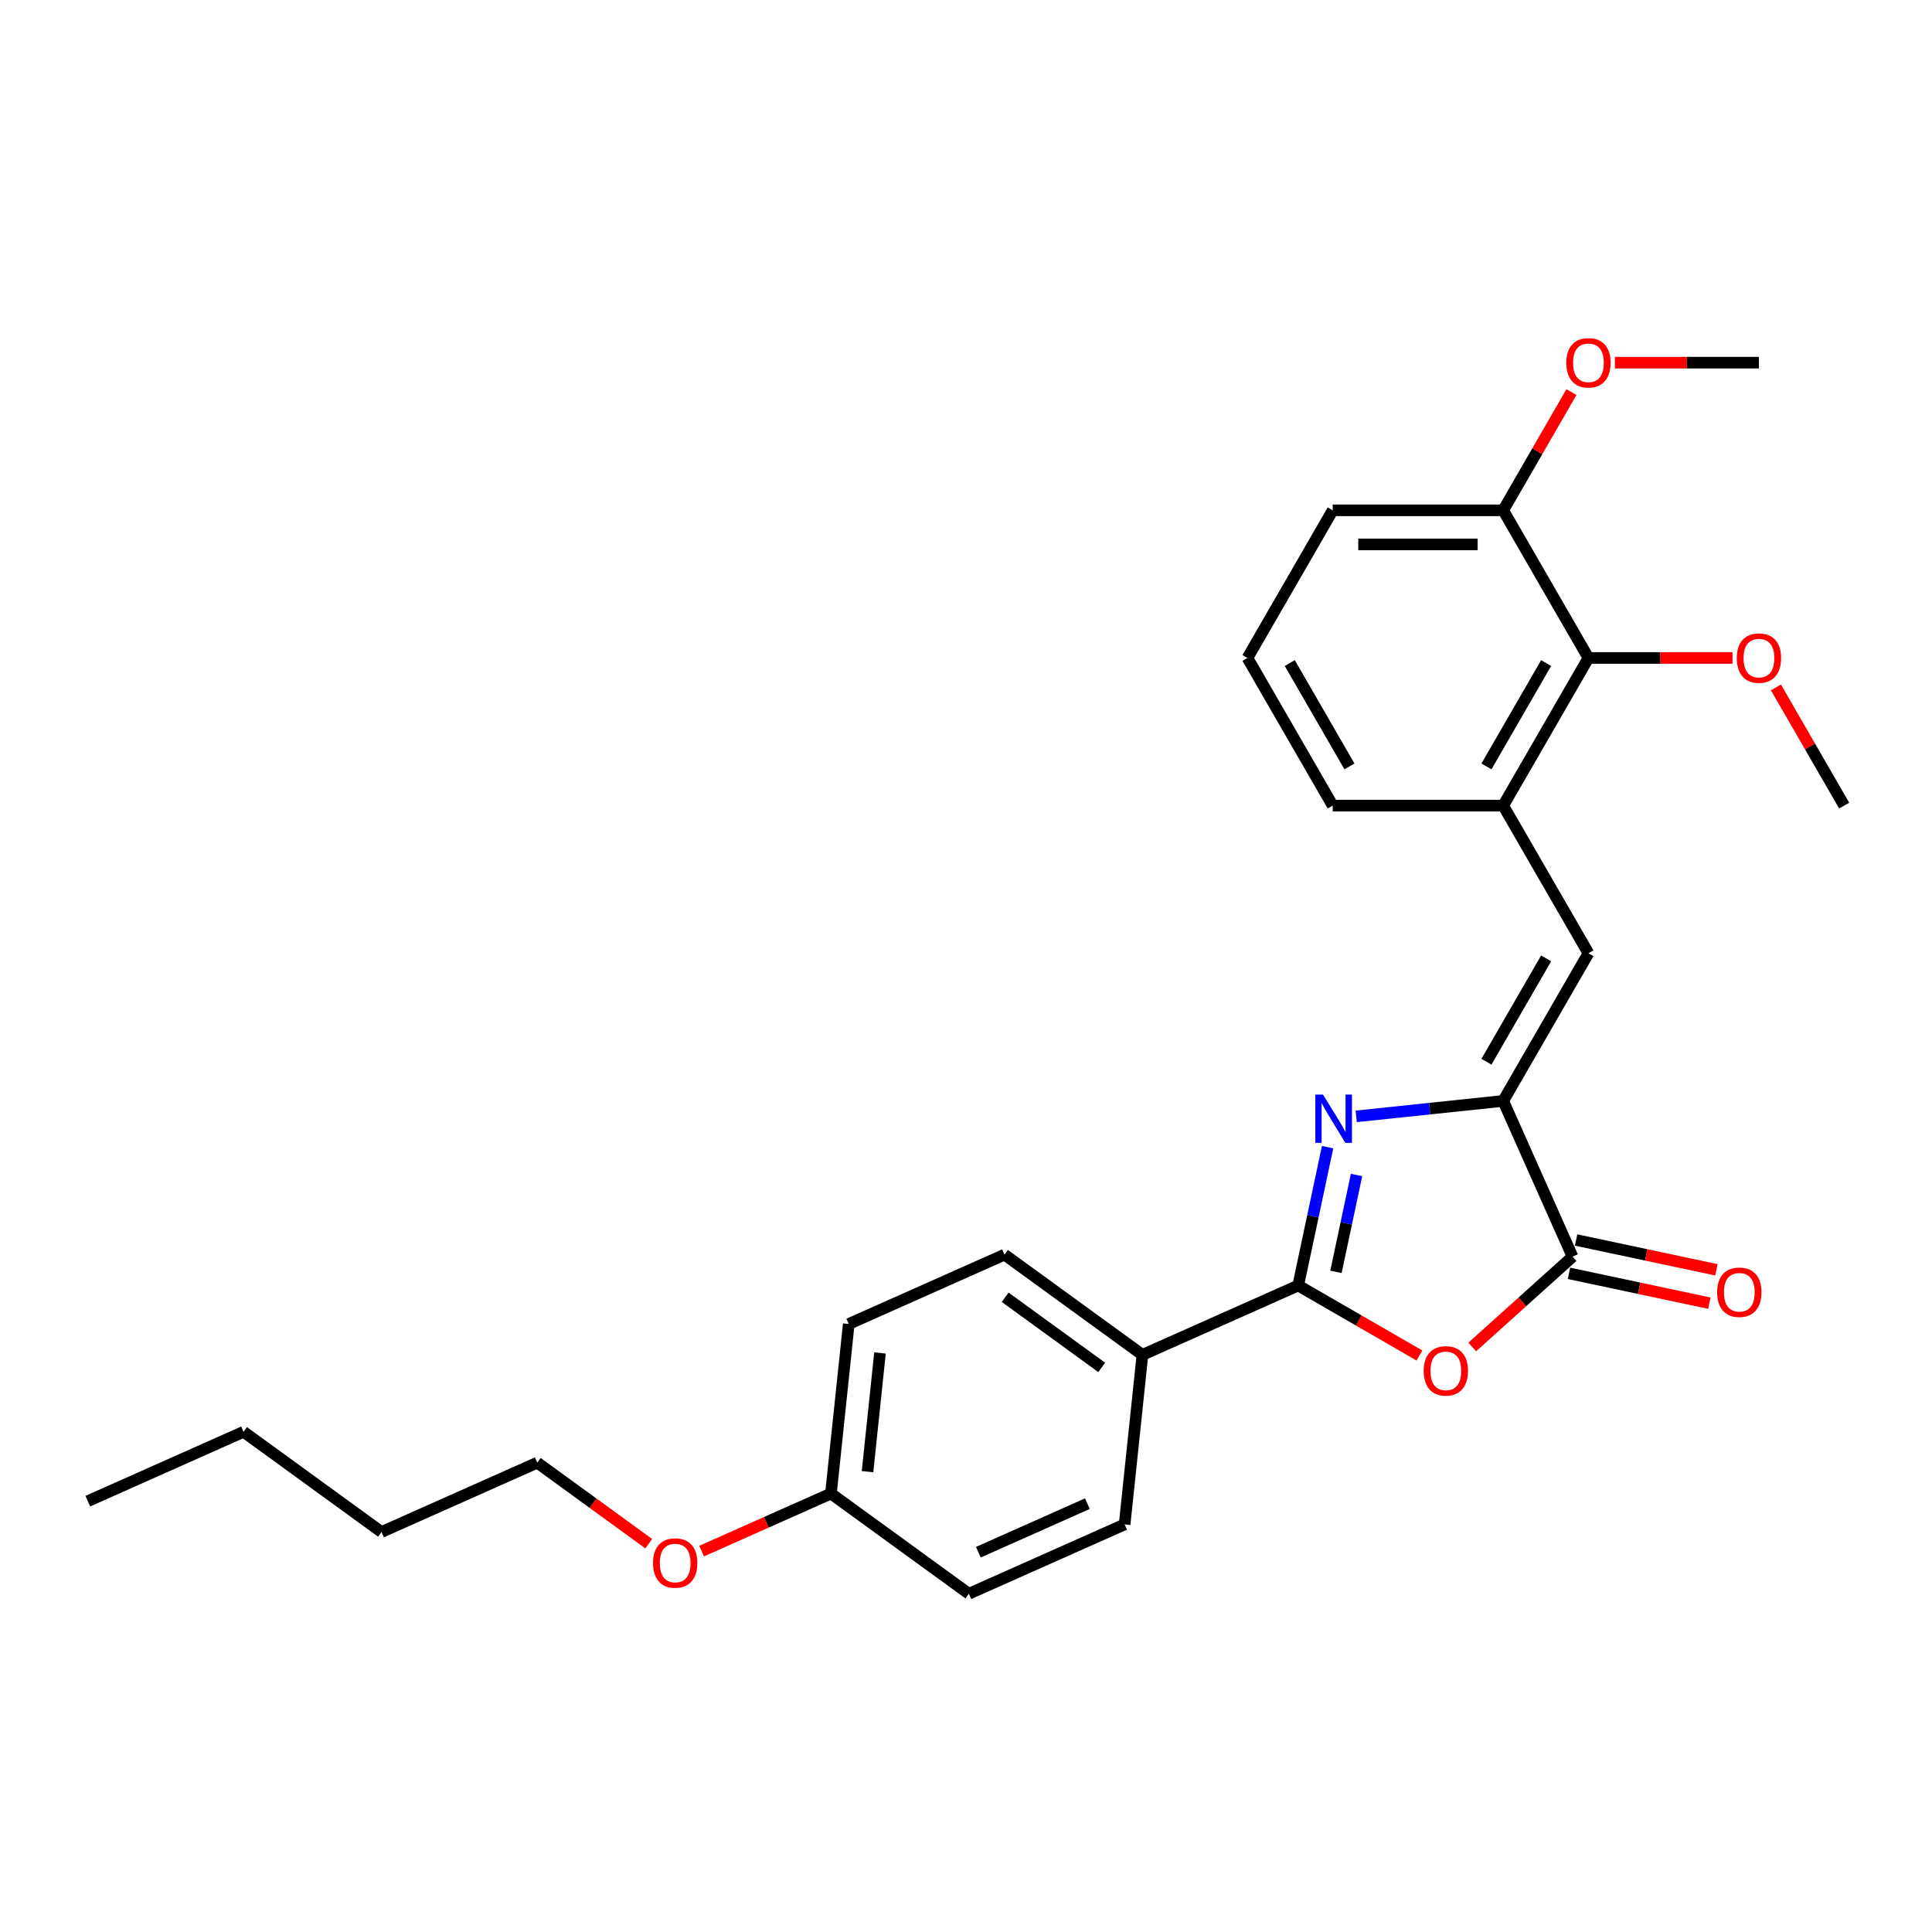 <?xml version='1.0' encoding='iso-8859-1'?>
<svg version='1.1' baseProfile='full'
              xmlns='http://www.w3.org/2000/svg'
                      xmlns:rdkit='http://www.rdkit.org/xml'
                      xmlns:xlink='http://www.w3.org/1999/xlink'
                  xml:space='preserve'
width='1000px' height='1000px' viewBox='0 0 1000 1000'>
<!-- END OF HEADER -->
<rect style='opacity:1.0;fill:#FFFFFF;stroke:none' width='1000' height='1000' x='0' y='0'> </rect>
<path class='bond-0' d='M 687.165,593.758 L 679.554,629.566' style='fill:none;fill-rule:evenodd;stroke:#0000FF;stroke-width:6px;stroke-linecap:butt;stroke-linejoin:miter;stroke-opacity:1' />
<path class='bond-0' d='M 679.554,629.566 L 671.942,665.374' style='fill:none;fill-rule:evenodd;stroke:#000000;stroke-width:6px;stroke-linecap:butt;stroke-linejoin:miter;stroke-opacity:1' />
<path class='bond-0' d='M 702.145,608.17 L 696.817,633.235' style='fill:none;fill-rule:evenodd;stroke:#0000FF;stroke-width:6px;stroke-linecap:butt;stroke-linejoin:miter;stroke-opacity:1' />
<path class='bond-0' d='M 696.817,633.235 L 691.489,658.301' style='fill:none;fill-rule:evenodd;stroke:#000000;stroke-width:6px;stroke-linecap:butt;stroke-linejoin:miter;stroke-opacity:1' />
<path class='bond-1' d='M 701.974,577.828 L 740.013,573.83' style='fill:none;fill-rule:evenodd;stroke:#0000FF;stroke-width:6px;stroke-linecap:butt;stroke-linejoin:miter;stroke-opacity:1' />
<path class='bond-1' d='M 740.013,573.83 L 778.053,569.832' style='fill:none;fill-rule:evenodd;stroke:#000000;stroke-width:6px;stroke-linecap:butt;stroke-linejoin:miter;stroke-opacity:1' />
<path class='bond-2' d='M 671.942,665.374 L 703.315,683.487' style='fill:none;fill-rule:evenodd;stroke:#000000;stroke-width:6px;stroke-linecap:butt;stroke-linejoin:miter;stroke-opacity:1' />
<path class='bond-2' d='M 703.315,683.487 L 734.688,701.6' style='fill:none;fill-rule:evenodd;stroke:#FF0000;stroke-width:6px;stroke-linecap:butt;stroke-linejoin:miter;stroke-opacity:1' />
<path class='bond-7' d='M 671.942,665.374 L 591.325,701.267' style='fill:none;fill-rule:evenodd;stroke:#000000;stroke-width:6px;stroke-linecap:butt;stroke-linejoin:miter;stroke-opacity:1' />
<path class='bond-3' d='M 778.053,569.832 L 813.946,650.449' style='fill:none;fill-rule:evenodd;stroke:#000000;stroke-width:6px;stroke-linecap:butt;stroke-linejoin:miter;stroke-opacity:1' />
<path class='bond-4' d='M 778.053,569.832 L 822.176,493.408' style='fill:none;fill-rule:evenodd;stroke:#000000;stroke-width:6px;stroke-linecap:butt;stroke-linejoin:miter;stroke-opacity:1' />
<path class='bond-4' d='M 769.387,549.544 L 800.273,496.047' style='fill:none;fill-rule:evenodd;stroke:#000000;stroke-width:6px;stroke-linecap:butt;stroke-linejoin:miter;stroke-opacity:1' />
<path class='bond-27' d='M 762.044,697.181 L 787.995,673.815' style='fill:none;fill-rule:evenodd;stroke:#FF0000;stroke-width:6px;stroke-linecap:butt;stroke-linejoin:miter;stroke-opacity:1' />
<path class='bond-27' d='M 787.995,673.815 L 813.946,650.449' style='fill:none;fill-rule:evenodd;stroke:#000000;stroke-width:6px;stroke-linecap:butt;stroke-linejoin:miter;stroke-opacity:1' />
<path class='bond-8' d='M 812.111,659.081 L 848.431,666.801' style='fill:none;fill-rule:evenodd;stroke:#000000;stroke-width:6px;stroke-linecap:butt;stroke-linejoin:miter;stroke-opacity:1' />
<path class='bond-8' d='M 848.431,666.801 L 884.751,674.521' style='fill:none;fill-rule:evenodd;stroke:#FF0000;stroke-width:6px;stroke-linecap:butt;stroke-linejoin:miter;stroke-opacity:1' />
<path class='bond-8' d='M 815.781,641.817 L 852.1,649.537' style='fill:none;fill-rule:evenodd;stroke:#000000;stroke-width:6px;stroke-linecap:butt;stroke-linejoin:miter;stroke-opacity:1' />
<path class='bond-8' d='M 852.1,649.537 L 888.42,657.257' style='fill:none;fill-rule:evenodd;stroke:#FF0000;stroke-width:6px;stroke-linecap:butt;stroke-linejoin:miter;stroke-opacity:1' />
<path class='bond-5' d='M 822.176,493.408 L 778.053,416.985' style='fill:none;fill-rule:evenodd;stroke:#000000;stroke-width:6px;stroke-linecap:butt;stroke-linejoin:miter;stroke-opacity:1' />
<path class='bond-6' d='M 778.053,416.985 L 822.176,340.561' style='fill:none;fill-rule:evenodd;stroke:#000000;stroke-width:6px;stroke-linecap:butt;stroke-linejoin:miter;stroke-opacity:1' />
<path class='bond-6' d='M 769.387,396.696 L 800.273,343.2' style='fill:none;fill-rule:evenodd;stroke:#000000;stroke-width:6px;stroke-linecap:butt;stroke-linejoin:miter;stroke-opacity:1' />
<path class='bond-17' d='M 778.053,416.985 L 689.806,416.985' style='fill:none;fill-rule:evenodd;stroke:#000000;stroke-width:6px;stroke-linecap:butt;stroke-linejoin:miter;stroke-opacity:1' />
<path class='bond-9' d='M 822.176,340.561 L 778.053,264.137' style='fill:none;fill-rule:evenodd;stroke:#000000;stroke-width:6px;stroke-linecap:butt;stroke-linejoin:miter;stroke-opacity:1' />
<path class='bond-13' d='M 822.176,340.561 L 859.46,340.561' style='fill:none;fill-rule:evenodd;stroke:#000000;stroke-width:6px;stroke-linecap:butt;stroke-linejoin:miter;stroke-opacity:1' />
<path class='bond-13' d='M 859.46,340.561 L 896.744,340.561' style='fill:none;fill-rule:evenodd;stroke:#FF0000;stroke-width:6px;stroke-linecap:butt;stroke-linejoin:miter;stroke-opacity:1' />
<path class='bond-10' d='M 591.325,701.267 L 519.933,649.397' style='fill:none;fill-rule:evenodd;stroke:#000000;stroke-width:6px;stroke-linecap:butt;stroke-linejoin:miter;stroke-opacity:1' />
<path class='bond-10' d='M 570.242,707.765 L 520.268,671.456' style='fill:none;fill-rule:evenodd;stroke:#000000;stroke-width:6px;stroke-linecap:butt;stroke-linejoin:miter;stroke-opacity:1' />
<path class='bond-11' d='M 591.325,701.267 L 582.101,789.03' style='fill:none;fill-rule:evenodd;stroke:#000000;stroke-width:6px;stroke-linecap:butt;stroke-linejoin:miter;stroke-opacity:1' />
<path class='bond-16' d='M 778.053,264.137 L 795.717,233.541' style='fill:none;fill-rule:evenodd;stroke:#000000;stroke-width:6px;stroke-linecap:butt;stroke-linejoin:miter;stroke-opacity:1' />
<path class='bond-16' d='M 795.717,233.541 L 813.382,202.945' style='fill:none;fill-rule:evenodd;stroke:#FF0000;stroke-width:6px;stroke-linecap:butt;stroke-linejoin:miter;stroke-opacity:1' />
<path class='bond-29' d='M 778.053,264.137 L 689.806,264.137' style='fill:none;fill-rule:evenodd;stroke:#000000;stroke-width:6px;stroke-linecap:butt;stroke-linejoin:miter;stroke-opacity:1' />
<path class='bond-29' d='M 764.816,281.787 L 703.043,281.787' style='fill:none;fill-rule:evenodd;stroke:#000000;stroke-width:6px;stroke-linecap:butt;stroke-linejoin:miter;stroke-opacity:1' />
<path class='bond-15' d='M 519.933,649.397 L 439.316,685.29' style='fill:none;fill-rule:evenodd;stroke:#000000;stroke-width:6px;stroke-linecap:butt;stroke-linejoin:miter;stroke-opacity:1' />
<path class='bond-14' d='M 582.101,789.03 L 501.484,824.923' style='fill:none;fill-rule:evenodd;stroke:#000000;stroke-width:6px;stroke-linecap:butt;stroke-linejoin:miter;stroke-opacity:1' />
<path class='bond-14' d='M 562.83,778.29 L 506.398,803.416' style='fill:none;fill-rule:evenodd;stroke:#000000;stroke-width:6px;stroke-linecap:butt;stroke-linejoin:miter;stroke-opacity:1' />
<path class='bond-12' d='M 430.091,773.053 L 501.484,824.923' style='fill:none;fill-rule:evenodd;stroke:#000000;stroke-width:6px;stroke-linecap:butt;stroke-linejoin:miter;stroke-opacity:1' />
<path class='bond-18' d='M 430.091,773.053 L 396.622,787.955' style='fill:none;fill-rule:evenodd;stroke:#000000;stroke-width:6px;stroke-linecap:butt;stroke-linejoin:miter;stroke-opacity:1' />
<path class='bond-18' d='M 396.622,787.955 L 363.152,802.856' style='fill:none;fill-rule:evenodd;stroke:#FF0000;stroke-width:6px;stroke-linecap:butt;stroke-linejoin:miter;stroke-opacity:1' />
<path class='bond-28' d='M 430.091,773.053 L 439.316,685.29' style='fill:none;fill-rule:evenodd;stroke:#000000;stroke-width:6px;stroke-linecap:butt;stroke-linejoin:miter;stroke-opacity:1' />
<path class='bond-28' d='M 449.027,761.733 L 455.484,700.299' style='fill:none;fill-rule:evenodd;stroke:#000000;stroke-width:6px;stroke-linecap:butt;stroke-linejoin:miter;stroke-opacity:1' />
<path class='bond-22' d='M 919.216,355.792 L 936.881,386.389' style='fill:none;fill-rule:evenodd;stroke:#FF0000;stroke-width:6px;stroke-linecap:butt;stroke-linejoin:miter;stroke-opacity:1' />
<path class='bond-22' d='M 936.881,386.389 L 954.545,416.985' style='fill:none;fill-rule:evenodd;stroke:#000000;stroke-width:6px;stroke-linecap:butt;stroke-linejoin:miter;stroke-opacity:1' />
<path class='bond-23' d='M 835.854,187.714 L 873.138,187.714' style='fill:none;fill-rule:evenodd;stroke:#FF0000;stroke-width:6px;stroke-linecap:butt;stroke-linejoin:miter;stroke-opacity:1' />
<path class='bond-23' d='M 873.138,187.714 L 910.422,187.714' style='fill:none;fill-rule:evenodd;stroke:#000000;stroke-width:6px;stroke-linecap:butt;stroke-linejoin:miter;stroke-opacity:1' />
<path class='bond-19' d='M 689.806,416.985 L 645.683,340.561' style='fill:none;fill-rule:evenodd;stroke:#000000;stroke-width:6px;stroke-linecap:butt;stroke-linejoin:miter;stroke-opacity:1' />
<path class='bond-19' d='M 698.473,396.696 L 667.586,343.2' style='fill:none;fill-rule:evenodd;stroke:#000000;stroke-width:6px;stroke-linecap:butt;stroke-linejoin:miter;stroke-opacity:1' />
<path class='bond-21' d='M 335.796,799.008 L 306.939,778.042' style='fill:none;fill-rule:evenodd;stroke:#FF0000;stroke-width:6px;stroke-linecap:butt;stroke-linejoin:miter;stroke-opacity:1' />
<path class='bond-21' d='M 306.939,778.042 L 278.081,757.076' style='fill:none;fill-rule:evenodd;stroke:#000000;stroke-width:6px;stroke-linecap:butt;stroke-linejoin:miter;stroke-opacity:1' />
<path class='bond-20' d='M 645.683,340.561 L 689.806,264.137' style='fill:none;fill-rule:evenodd;stroke:#000000;stroke-width:6px;stroke-linecap:butt;stroke-linejoin:miter;stroke-opacity:1' />
<path class='bond-24' d='M 278.081,757.076 L 197.464,792.969' style='fill:none;fill-rule:evenodd;stroke:#000000;stroke-width:6px;stroke-linecap:butt;stroke-linejoin:miter;stroke-opacity:1' />
<path class='bond-25' d='M 197.464,792.969 L 126.072,741.099' style='fill:none;fill-rule:evenodd;stroke:#000000;stroke-width:6px;stroke-linecap:butt;stroke-linejoin:miter;stroke-opacity:1' />
<path class='bond-26' d='M 126.072,741.099 L 45.455,776.992' style='fill:none;fill-rule:evenodd;stroke:#000000;stroke-width:6px;stroke-linecap:butt;stroke-linejoin:miter;stroke-opacity:1' />
<path  class='atom-0' d='M 684.766 566.56
L 692.955 579.797
Q 693.767 581.103, 695.073 583.468
Q 696.379 585.833, 696.449 585.975
L 696.449 566.56
L 699.768 566.56
L 699.768 591.552
L 696.344 591.552
L 687.554 577.079
Q 686.531 575.385, 685.436 573.444
Q 684.377 571.502, 684.06 570.902
L 684.06 591.552
L 680.812 591.552
L 680.812 566.56
L 684.766 566.56
' fill='#0000FF'/>
<path  class='atom-3' d='M 736.894 709.568
Q 736.894 703.567, 739.859 700.214
Q 742.824 696.86, 748.366 696.86
Q 753.908 696.86, 756.873 700.214
Q 759.838 703.567, 759.838 709.568
Q 759.838 715.639, 756.838 719.098
Q 753.837 722.522, 748.366 722.522
Q 742.859 722.522, 739.859 719.098
Q 736.894 715.674, 736.894 709.568
M 748.366 719.698
Q 752.178 719.698, 754.226 717.157
Q 756.308 714.58, 756.308 709.568
Q 756.308 704.661, 754.226 702.19
Q 752.178 699.684, 748.366 699.684
Q 744.554 699.684, 742.471 702.155
Q 740.424 704.626, 740.424 709.568
Q 740.424 714.615, 742.471 717.157
Q 744.554 719.698, 748.366 719.698
' fill='#FF0000'/>
<path  class='atom-9' d='M 888.792 668.867
Q 888.792 662.866, 891.757 659.513
Q 894.722 656.159, 900.264 656.159
Q 905.806 656.159, 908.771 659.513
Q 911.736 662.866, 911.736 668.867
Q 911.736 674.938, 908.735 678.397
Q 905.735 681.821, 900.264 681.821
Q 894.757 681.821, 891.757 678.397
Q 888.792 674.974, 888.792 668.867
M 900.264 678.998
Q 904.076 678.998, 906.123 676.456
Q 908.206 673.879, 908.206 668.867
Q 908.206 663.96, 906.123 661.489
Q 904.076 658.983, 900.264 658.983
Q 896.451 658.983, 894.369 661.454
Q 892.322 663.925, 892.322 668.867
Q 892.322 673.915, 894.369 676.456
Q 896.451 678.998, 900.264 678.998
' fill='#FF0000'/>
<path  class='atom-14' d='M 898.95 340.632
Q 898.95 334.631, 901.915 331.278
Q 904.88 327.924, 910.422 327.924
Q 915.964 327.924, 918.929 331.278
Q 921.894 334.631, 921.894 340.632
Q 921.894 346.703, 918.894 350.162
Q 915.894 353.586, 910.422 353.586
Q 904.916 353.586, 901.915 350.162
Q 898.95 346.738, 898.95 340.632
M 910.422 350.762
Q 914.235 350.762, 916.282 348.221
Q 918.364 345.644, 918.364 340.632
Q 918.364 335.725, 916.282 333.254
Q 914.235 330.748, 910.422 330.748
Q 906.61 330.748, 904.527 333.219
Q 902.48 335.69, 902.48 340.632
Q 902.48 345.679, 904.527 348.221
Q 906.61 350.762, 910.422 350.762
' fill='#FF0000'/>
<path  class='atom-17' d='M 810.704 187.785
Q 810.704 181.784, 813.669 178.43
Q 816.634 175.077, 822.176 175.077
Q 827.718 175.077, 830.683 178.43
Q 833.648 181.784, 833.648 187.785
Q 833.648 193.856, 830.648 197.315
Q 827.647 200.739, 822.176 200.739
Q 816.669 200.739, 813.669 197.315
Q 810.704 193.891, 810.704 187.785
M 822.176 197.915
Q 825.988 197.915, 828.035 195.374
Q 830.118 192.797, 830.118 187.785
Q 830.118 182.878, 828.035 180.407
Q 825.988 177.901, 822.176 177.901
Q 818.364 177.901, 816.281 180.372
Q 814.234 182.843, 814.234 187.785
Q 814.234 192.832, 816.281 195.374
Q 818.364 197.915, 822.176 197.915
' fill='#FF0000'/>
<path  class='atom-19' d='M 338.002 809.017
Q 338.002 803.016, 340.967 799.663
Q 343.932 796.309, 349.474 796.309
Q 355.016 796.309, 357.981 799.663
Q 360.946 803.016, 360.946 809.017
Q 360.946 815.088, 357.946 818.547
Q 354.945 821.971, 349.474 821.971
Q 343.968 821.971, 340.967 818.547
Q 338.002 815.123, 338.002 809.017
M 349.474 819.147
Q 353.286 819.147, 355.334 816.606
Q 357.416 814.029, 357.416 809.017
Q 357.416 804.11, 355.334 801.639
Q 353.286 799.133, 349.474 799.133
Q 345.662 799.133, 343.579 801.604
Q 341.532 804.075, 341.532 809.017
Q 341.532 814.064, 343.579 816.606
Q 345.662 819.147, 349.474 819.147
' fill='#FF0000'/>
</svg>
